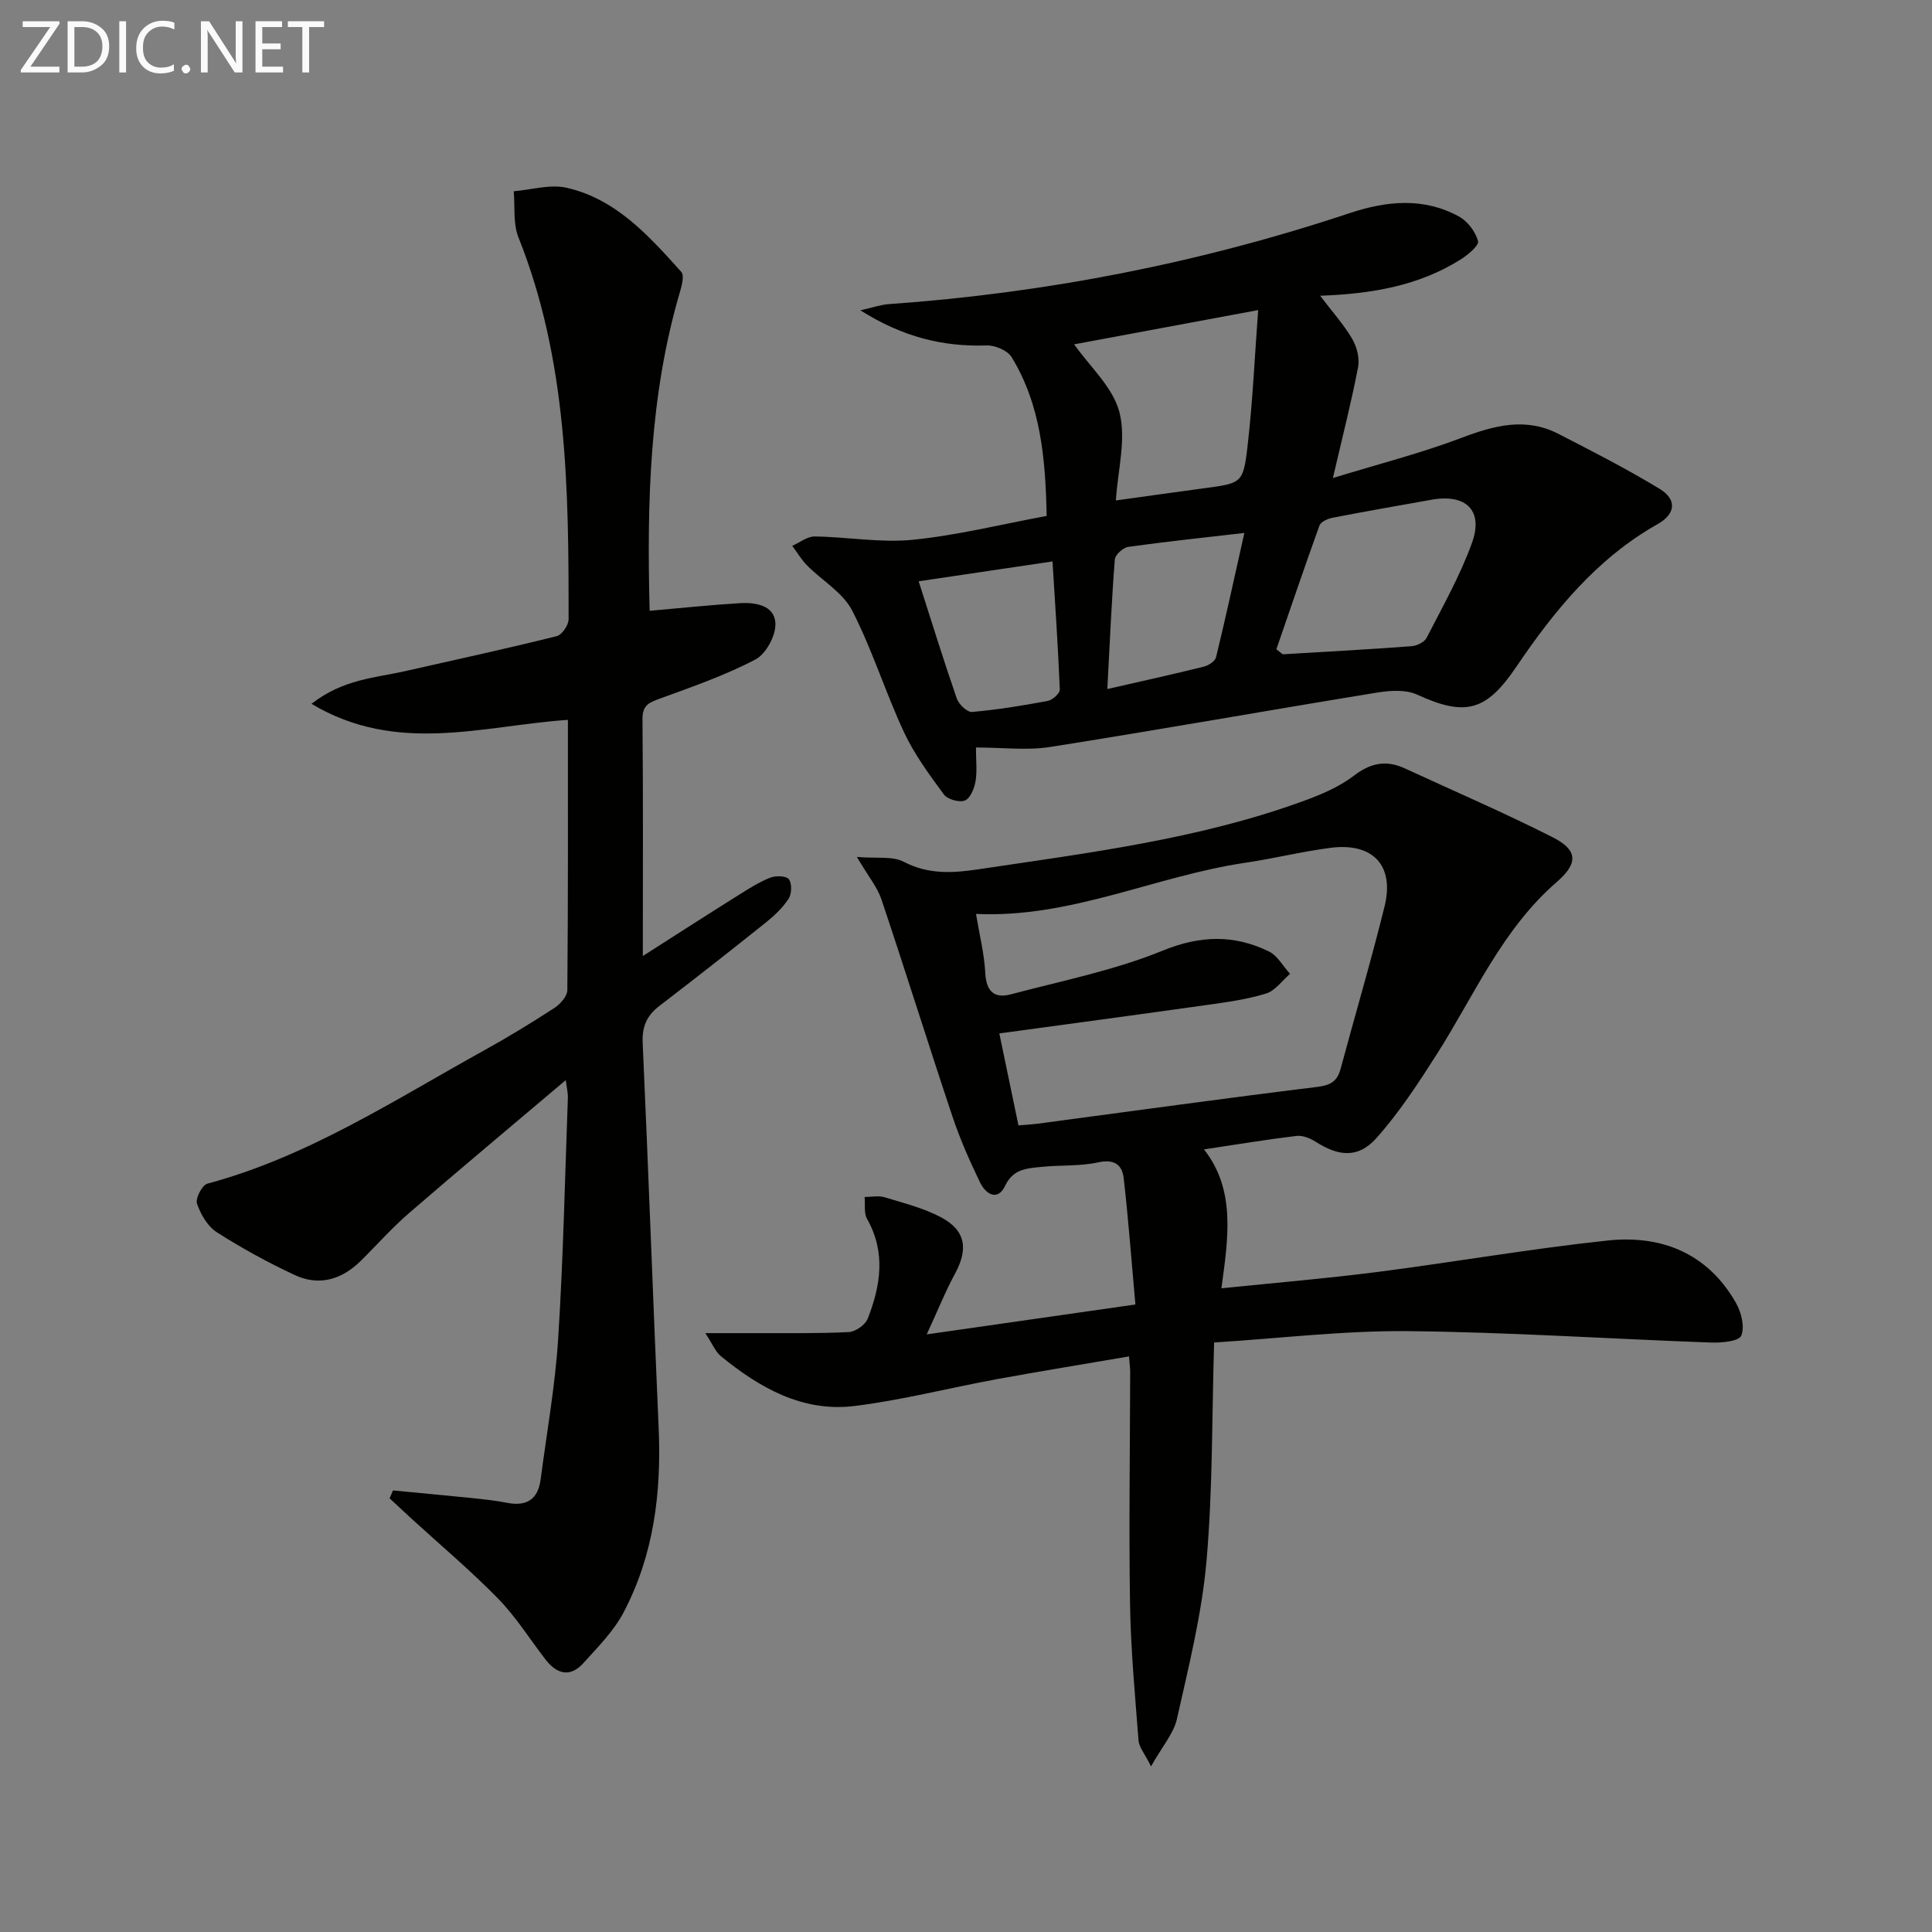 <svg enable-background="new 0 0 400 400" viewBox="0 0 400 400" xmlns="http://www.w3.org/2000/svg"><rect x="0" y="0" width="400" height="400" fill="#808080" stroke="none"/><path d="m177.4 177.42c4.13.35 7.38-.21 9.7 1 5.11 2.66 10.11 2.36 15.47 1.56 22.64-3.39 45.4-6.19 67.08-14.06 3.72-1.35 7.55-2.94 10.64-5.31 3.5-2.68 6.71-3.3 10.57-1.52 10.23 4.72 20.58 9.18 30.63 14.27 5.17 2.62 5.31 5.36.83 9.24-11.37 9.85-17.1 23.53-24.93 35.8-3.81 5.97-7.74 11.98-12.43 17.24-3.75 4.2-7.8 3.81-12.59.73-1.13-.72-2.69-1.34-3.95-1.19-6.24.75-12.44 1.78-19.15 2.79 6.64 8.42 5 18.47 3.61 28.76 11.1-1.14 21.64-2.02 32.13-3.36 15.94-2.05 31.8-4.82 47.78-6.53 11.18-1.2 20.76 2.61 26.62 12.91 1.11 1.94 1.86 4.97 1.09 6.79-.49 1.17-4.08 1.5-6.25 1.42-20.92-.75-41.83-2.16-62.76-2.36-13.24-.13-26.49 1.49-40.12 2.35-.47 15.45-.27 30.43-1.58 45.28-.97 10.99-3.7 21.85-6.12 32.66-.68 3.02-3.03 5.66-5.36 9.82-1.35-2.7-2.49-4-2.59-5.37-.73-9.44-1.61-18.88-1.76-28.34-.25-15.99 0-31.98.03-47.98 0-.81-.12-1.61-.24-3.19-9.37 1.61-18.46 3.08-27.51 4.74-9.77 1.8-19.44 4.3-29.27 5.52-10.75 1.34-19.67-3.72-27.72-10.31-1.15-.94-1.75-2.55-3.22-4.77 4.36 0 7.6.01 10.84 0 6.29-.02 12.59.1 18.87-.22 1.39-.07 3.4-1.49 3.91-2.77 2.68-6.83 3.78-13.74-.13-20.65-.69-1.22-.36-3.02-.51-4.55 1.4 0 2.89-.32 4.17.07 3.94 1.2 8.03 2.22 11.63 4.13 5.14 2.72 5.7 6.56 2.9 11.71-1.94 3.56-3.45 7.36-5.84 12.54 15.02-2.15 28.39-4.07 43.2-6.19-.82-9.16-1.45-17.67-2.42-26.14-.32-2.8-1.95-4.02-5.31-3.28-3.86.84-7.95.52-11.92.95-2.86.31-5.67.41-7.31 3.88-1.57 3.31-4.04 1.71-5.18-.64-2.16-4.45-4.17-9.02-5.74-13.71-4.99-14.92-9.67-29.95-14.68-44.87-.86-2.6-2.74-4.83-5.11-8.85zm33.46 55.58c1.42-.12 2.74-.19 4.05-.36 19.25-2.56 38.49-5.24 57.76-7.6 2.77-.34 4.18-1.12 4.89-3.75 3.01-11.22 6.32-22.36 9.1-33.63 2.09-8.47-2.41-13.25-11.17-12.13-5.91.76-11.73 2.22-17.63 3.09-18.68 2.76-36.15 11.51-55.79 10.6.73 4.41 1.72 8.29 1.92 12.22.19 3.79 1.85 5.34 5.28 4.43 10.55-2.8 21.4-4.95 31.45-9.05 7.83-3.19 14.77-3.33 21.98.16 1.79.87 2.94 3.06 4.39 4.64-1.64 1.41-3.07 3.5-4.96 4.08-3.94 1.22-8.1 1.78-12.21 2.36-14.39 2.03-28.79 3.96-43.02 5.9 1.22 5.88 2.53 12.19 3.96 19.04z" fill="#010100"/><path d="m81.37 308.58c5.39.52 10.77 1.01 16.16 1.56 2.47.26 4.95.51 7.39.99 4.07.81 6.46-.65 7.01-4.82 1.27-9.7 3.01-19.37 3.63-29.12 1.06-16.59 1.4-33.22 2.01-49.84.04-1.1-.25-2.22-.44-3.72-11.11 9.4-21.92 18.43-32.57 27.64-3.51 3.04-6.59 6.56-9.91 9.82-3.93 3.86-8.62 5.24-13.66 2.88-5.55-2.6-10.97-5.56-16.12-8.86-1.9-1.22-3.33-3.71-4.09-5.92-.36-1.06 1.07-3.83 2.14-4.12 20.87-5.6 38.76-17.34 57.35-27.62 4.95-2.74 9.78-5.69 14.52-8.77 1.21-.79 2.66-2.43 2.67-3.69.17-18.48.12-36.96.12-55.95-17.62 1.2-35.36 7.28-53.09-3.32 6.56-5.11 13.13-5.36 19.31-6.75 10.5-2.36 21.02-4.67 31.47-7.26 1.08-.27 2.45-2.29 2.45-3.49.02-26.8-.19-53.57-10.38-79.08-1.14-2.86-.69-6.35-.98-9.54 3.68-.3 7.56-1.51 10.99-.72 10.24 2.36 17.02 9.98 23.71 17.42.63.71.13 2.73-.25 4.02-6.39 21.65-6.88 43.81-6.31 66.14 6.51-.57 12.57-1.21 18.65-1.58 3.28-.2 7.21.44 7.39 4.17.12 2.5-1.94 6.34-4.12 7.48-6.27 3.29-13.04 5.64-19.72 8.08-2.22.81-3.7 1.31-3.68 4.23.15 16.15.07 32.31.07 49.09 6.89-4.4 13.35-8.56 19.86-12.64 2.1-1.32 4.24-2.68 6.53-3.58 1.14-.45 3.34-.38 3.85.33.66.91.6 3.03-.06 4.04-1.24 1.89-2.99 3.54-4.78 4.97-7.27 5.82-14.61 11.57-22 17.24-2.6 1.99-3.58 4.28-3.43 7.63 1.2 26.59 2.14 53.19 3.31 79.78.58 13.34-1 26.27-7.29 38.18-2.04 3.86-5.31 7.13-8.28 10.43-2.78 3.09-5.55 2.28-7.9-.78-3.25-4.22-6.1-8.81-9.8-12.58-5.67-5.8-11.91-11.05-17.9-16.53-1.52-1.39-3.03-2.81-4.54-4.21.23-.55.47-1.09.71-1.63z" fill="#010100"/><path d="m202.06 154.76c0 2.74.27 4.93-.09 7.02-.25 1.46-1.08 3.51-2.19 3.95-1.16.46-3.61-.22-4.36-1.24-3.03-4.12-6.12-8.32-8.27-12.92-3.86-8.27-6.56-17.09-10.73-25.18-1.92-3.72-6.21-6.18-9.32-9.32-1.18-1.2-2.06-2.7-3.07-4.06 1.55-.68 3.1-1.96 4.64-1.94 6.77.09 13.61 1.35 20.27.69 9.19-.91 18.25-3.18 27.76-4.94-.24-11.75-1.17-22.92-7.26-32.89-.85-1.38-3.44-2.47-5.18-2.41-9.05.3-17.35-1.74-26.13-7.27 2.64-.59 4.23-1.17 5.84-1.28 32.6-2.3 64.43-8.52 95.45-18.84 7.64-2.54 15.32-3.32 22.65.7 1.78.98 3.43 3.15 3.94 5.09.24.92-2.15 2.9-3.69 3.86-8.56 5.34-18.14 7.06-29 7.45 2.47 3.26 4.85 5.9 6.62 8.9.97 1.65 1.59 4.02 1.24 5.85-1.36 7.14-3.18 14.2-5.22 22.99 9.45-2.9 18.21-5.13 26.61-8.31 6.78-2.57 13.28-4.32 20.07-.84 7.08 3.63 14.18 7.27 20.97 11.39 3.64 2.21 3.31 5.21-.41 7.3-12.54 7.07-21.37 17.88-29.22 29.48-6.18 9.13-10.43 10.49-20.54 5.84-2.34-1.08-5.58-.89-8.26-.45-22.59 3.68-45.13 7.7-67.73 11.27-4.84.76-9.9.11-15.39.11zm20.33-83.47c3.2 4.56 8.02 8.85 9.37 14.04 1.46 5.59-.34 12.03-.73 18.28 6.39-.88 12.28-1.72 18.17-2.51 7.83-1.05 8.19-1 9.07-8.55 1.09-9.33 1.5-18.74 2.22-28.35-13.61 2.53-26.24 4.88-38.1 7.09zm41.87 63.13c1.11.85 1.25 1.05 1.37 1.04 8.87-.52 17.74-1.01 26.59-1.67 1.12-.08 2.69-.84 3.15-1.74 3.32-6.48 6.95-12.88 9.4-19.69 2.4-6.69-1.26-10.16-8.36-8.9-6.85 1.22-13.7 2.41-20.53 3.74-1 .19-2.42.84-2.71 1.62-3.11 8.63-6.05 17.32-8.91 25.6zm-74.06-14.07c2.64 8.22 5.13 16.29 7.89 24.27.42 1.2 2.16 2.87 3.16 2.78 5.26-.46 10.5-1.31 15.7-2.29.98-.18 2.5-1.57 2.47-2.35-.35-8.71-.95-17.42-1.51-26.52-9.53 1.42-18.34 2.73-27.71 4.11zm67.43-10.01c-8.72 1.01-16.41 1.81-24.05 2.89-1.06.15-2.69 1.63-2.77 2.6-.66 8.51-1.03 17.05-1.55 26.83 7.22-1.65 13.61-3.06 19.96-4.63.98-.24 2.35-1.13 2.55-1.96 2.02-8.28 3.82-16.61 5.86-25.73z" fill="#010100"/><g fill="#fafafa"><path d="m12.4 4.8-6.1 9h6v1.2h-8v-.5l6.1-8.9h-5.7v-1.2h7.6v.4z"/><path d="m14 15v-10.6h3c1.6 0 2.9.5 4 1.4s1.6 2.2 1.6 3.8-.5 3-1.6 3.9-2.4 1.5-4 1.5zm1.4-9.4v8.2h1.6c1.3 0 2.4-.4 3.1-1.1s1.1-1.8 1.1-3.1-.4-2.3-1.2-3-1.8-1-3.1-1z"/><path d="m26.1 4.4v10.6h-1.4v-10.6z"/><path d="m36.1 14.6c-.8.4-1.8.6-2.9.6-1.5 0-2.7-.5-3.6-1.4s-1.4-2.2-1.4-3.8c0-1.7.5-3.1 1.5-4.1s2.3-1.6 3.9-1.6c1 0 1.8.1 2.5.4v1.4c-.8-.4-1.6-.6-2.5-.6-1.2 0-2.1.4-2.9 1.2s-1.1 1.8-1.1 3.2c0 1.3.3 2.3 1 3s1.6 1.1 2.7 1.1c1 0 2-.2 2.7-.7v1.3z"/><path d="m37.6 14.3c0-.2.1-.5.3-.6s.4-.3.6-.3c.3 0 .5.1.6.3s.3.4.3.6-.1.4-.3.6-.4.3-.6.3c-.3 0-.5-.1-.6-.3s-.3-.4-.3-.6z"/><path d="m50.2 15h-1.6l-5.3-8.2c-.2-.2-.3-.5-.4-.7 0 .2.1.7.1 1.5v7.4h-1.4v-10.6h1.7l5.2 8.1c.2.4.4.6.4.7 0-.3-.1-.8-.1-1.5v-7.3h1.4z"/><path d="m58.6 15h-5.7v-10.6h5.5v1.2h-4.1v3.4h3.8v1.2h-3.8v3.6h4.3z"/><path d="m67.1 5.6h-3.1v9.4h-1.4v-9.4h-3v-1.2h7.5z"/></g></svg>
